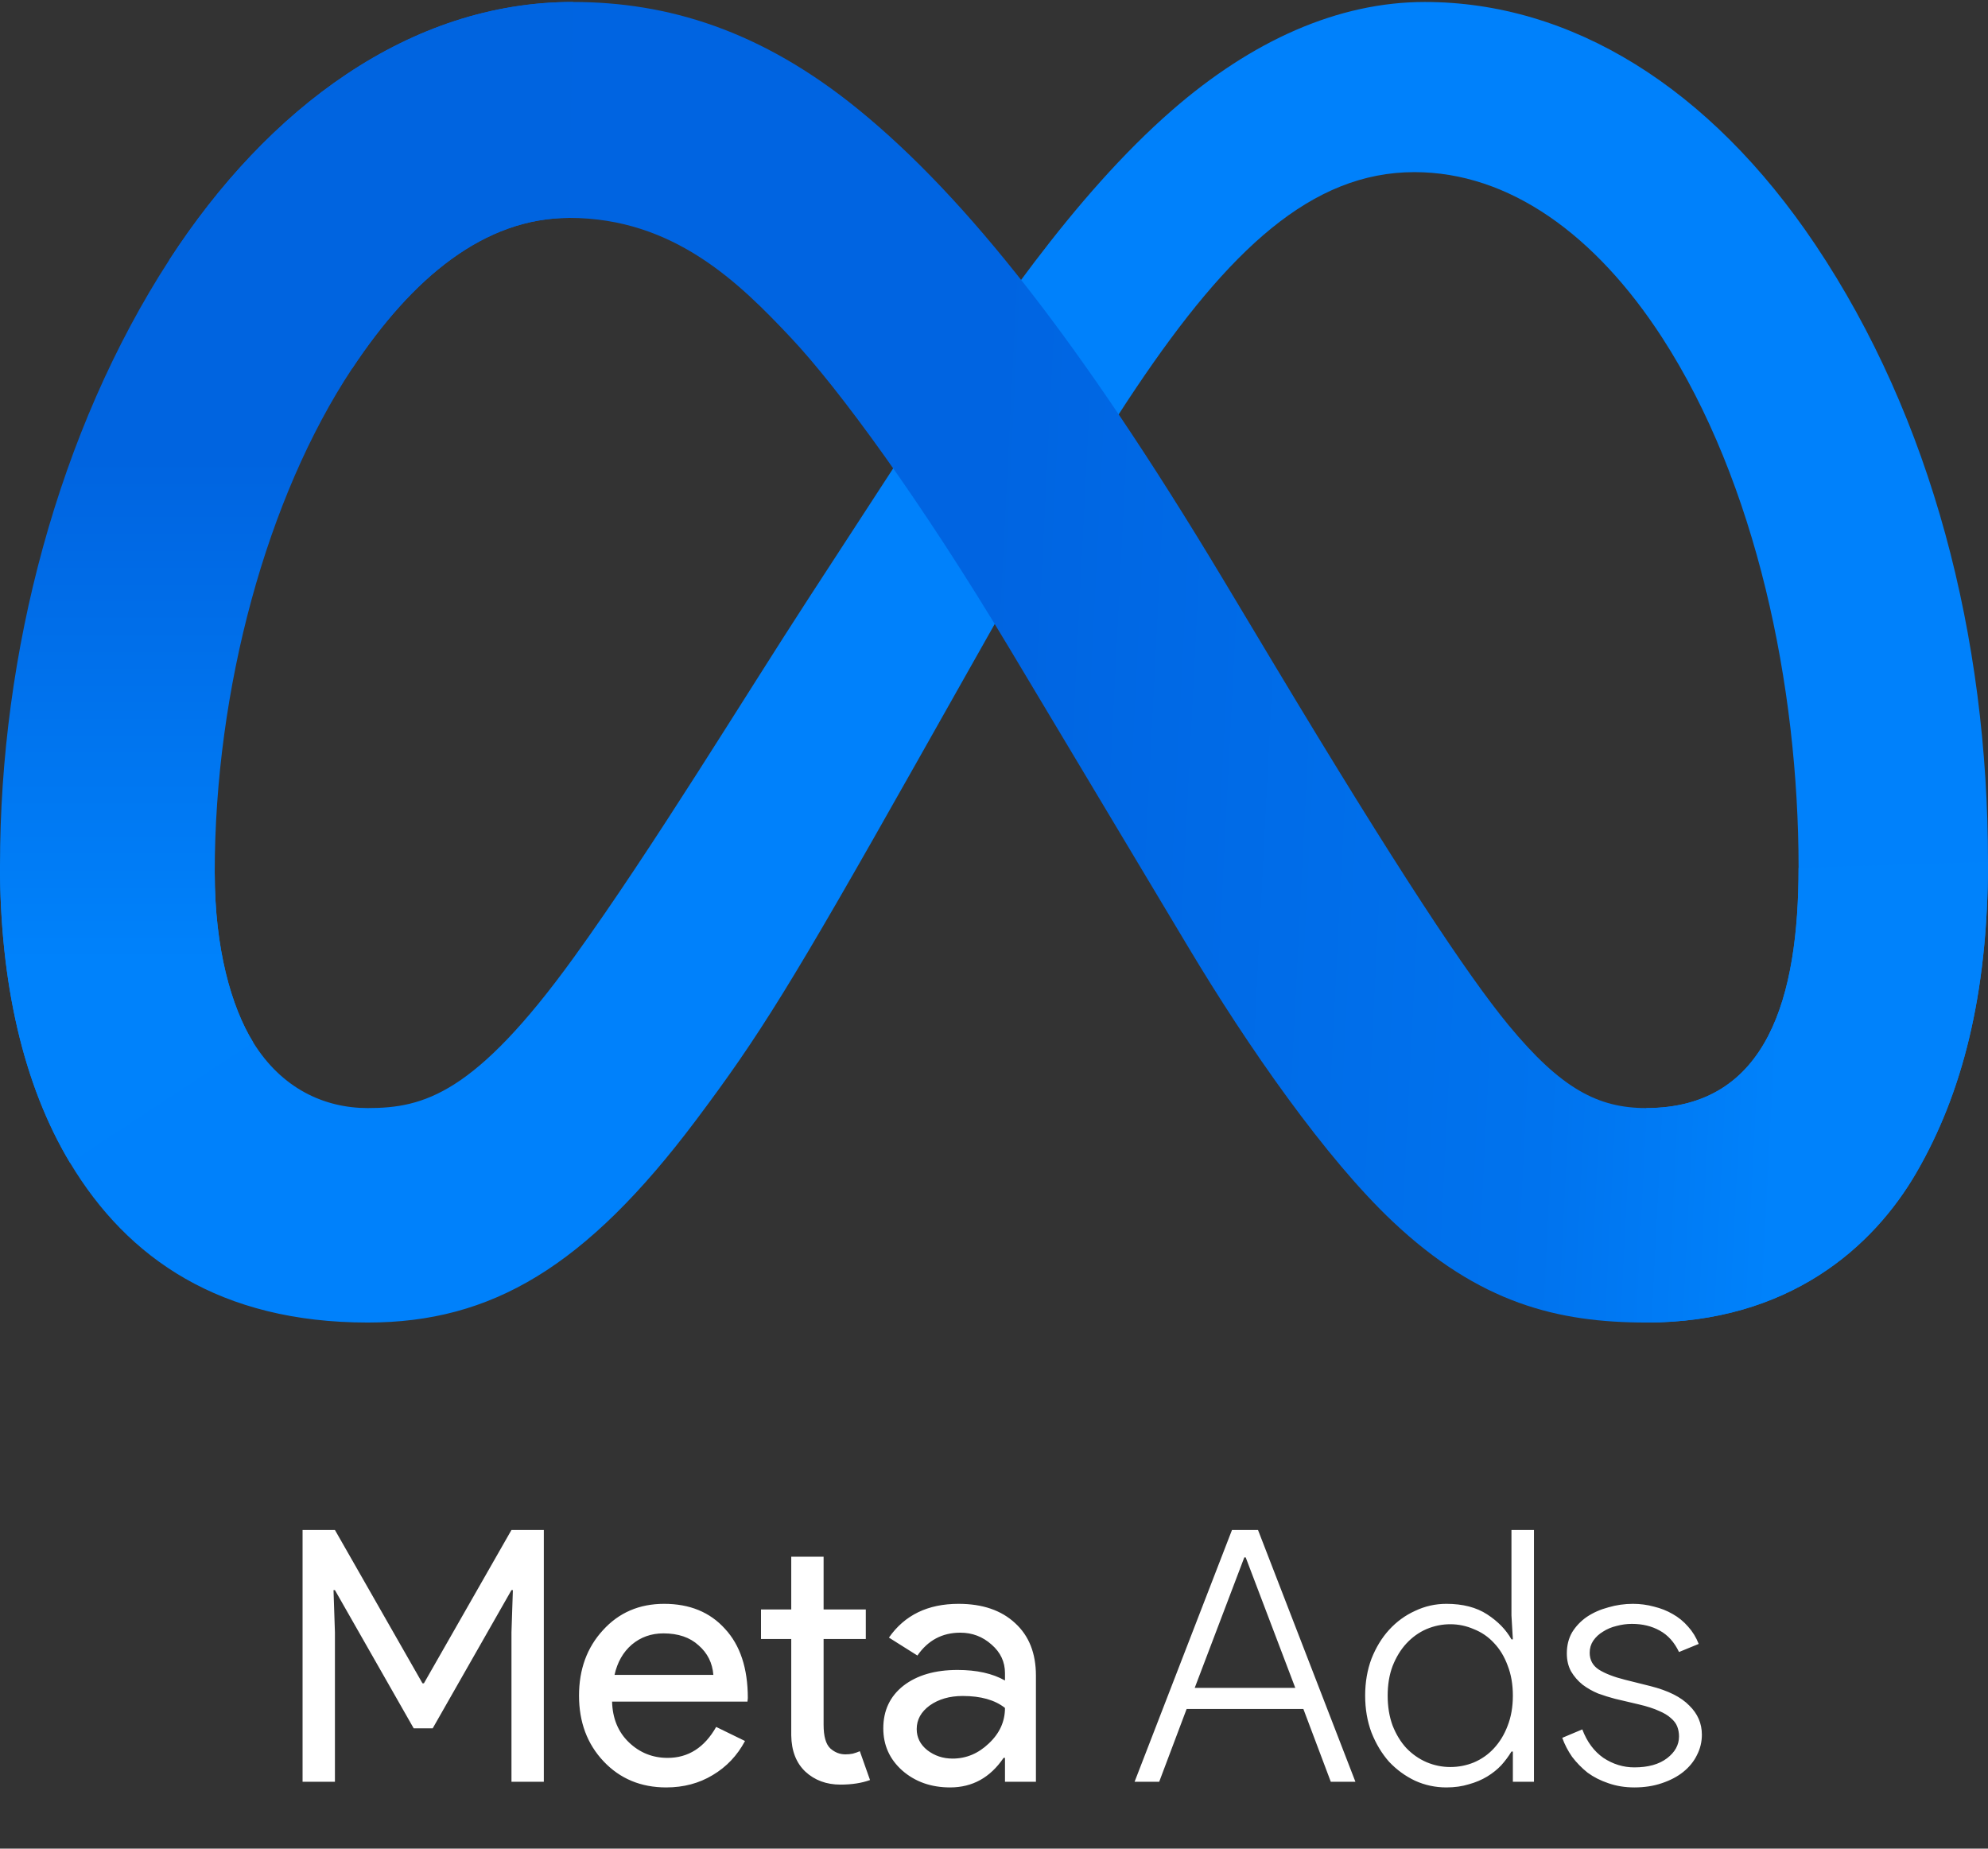 <svg xmlns="http://www.w3.org/2000/svg" width="684" height="636" viewBox="0 0 684 636" fill="none"><rect x="0" y="0" width="684" height="636" fill="#333333" stroke="none"/><path d="M115.236 613H104.104V526.364H115.236L145.365 579.12H145.849L175.978 526.364H187.11V613H175.978V561.575L176.462 547.055H175.978L148.874 594.608H142.34L115.236 547.055H114.752L115.236 561.575V613ZM229.227 614.936C220.515 614.936 213.336 611.951 207.689 605.982C202.042 600.013 199.219 592.47 199.219 583.355C199.219 574.32 201.962 566.818 207.447 560.849C212.932 554.799 219.95 551.774 228.501 551.774C237.294 551.774 244.271 554.638 249.434 560.365C254.677 566.012 257.299 573.957 257.299 584.202L257.178 585.412H210.593C210.754 591.22 212.69 595.899 216.401 599.448C220.112 602.997 224.548 604.772 229.711 604.772C236.81 604.772 242.376 601.223 246.409 594.124L256.331 598.964C253.669 603.965 249.958 607.878 245.199 610.701C240.52 613.524 235.196 614.936 229.227 614.936ZM211.44 576.216H245.441C245.118 572.102 243.424 568.714 240.359 566.052C237.374 563.309 233.341 561.938 228.259 561.938C224.064 561.938 220.434 563.229 217.369 565.81C214.384 568.391 212.408 571.86 211.44 576.216ZM289.181 613.968C284.341 613.968 280.307 612.476 277.081 609.491C273.935 606.506 272.321 602.352 272.241 597.028V563.874H261.835V553.71H272.241V535.56H283.373V553.71H297.893V563.874H283.373V593.398C283.373 597.351 284.139 600.053 285.672 601.505C287.204 602.876 288.939 603.562 290.875 603.562C291.762 603.562 292.609 603.481 293.416 603.32C294.303 603.078 295.11 602.796 295.836 602.473L299.345 612.395C296.441 613.444 293.053 613.968 289.181 613.968ZM315.407 594.85C315.407 597.754 316.617 600.174 319.037 602.11C321.538 604.046 324.442 605.014 327.749 605.014C332.428 605.014 336.582 603.28 340.212 599.811C343.923 596.342 345.778 592.269 345.778 587.59C342.31 584.847 337.47 583.476 331.258 583.476C326.741 583.476 322.95 584.565 319.884 586.743C316.9 588.921 315.407 591.623 315.407 594.85ZM329.806 551.774C338.034 551.774 344.528 553.992 349.287 558.429C354.047 562.785 356.426 568.795 356.426 576.458V613H345.778V604.772H345.294C340.696 611.548 334.566 614.936 326.902 614.936C320.368 614.936 314.883 613 310.446 609.128C306.09 605.256 303.912 600.416 303.912 594.608C303.912 588.477 306.211 583.597 310.809 579.967C315.488 576.337 321.699 574.522 329.443 574.522C336.058 574.522 341.503 575.732 345.778 578.152V575.611C345.778 571.739 344.246 568.472 341.18 565.81C338.115 563.067 334.525 561.696 330.411 561.696C324.2 561.696 319.279 564.318 315.649 569.561L305.848 563.39C311.253 555.646 319.239 551.774 329.806 551.774ZM423.883 526.364H432.837L466.354 613H457.884L448.446 587.953H408.274L398.836 613H390.366L423.883 526.364ZM445.663 580.693L428.602 535.802H428.118L411.057 580.693H445.663ZM520.522 602.594H520.038C519.07 604.207 517.901 605.78 516.529 607.313C515.158 608.765 513.545 610.056 511.689 611.185C509.834 612.314 507.737 613.202 505.397 613.847C503.058 614.573 500.477 614.936 497.653 614.936C493.862 614.936 490.272 614.17 486.884 612.637C483.496 611.024 480.512 608.846 477.93 606.103C475.43 603.28 473.413 599.932 471.88 596.06C470.428 592.188 469.702 587.953 469.702 583.355C469.702 578.757 470.428 574.522 471.88 570.65C473.413 566.778 475.43 563.471 477.93 560.728C480.512 557.905 483.496 555.727 486.884 554.194C490.272 552.581 493.862 551.774 497.653 551.774C503.3 551.774 507.979 552.984 511.689 555.404C515.4 557.824 518.183 560.688 520.038 563.995H520.522L520.038 555.767V526.364H527.782V613H520.522V602.594ZM498.984 607.918C501.808 607.918 504.51 607.394 507.091 606.345C509.753 605.216 512.052 603.602 513.988 601.505C516.005 599.327 517.578 596.746 518.707 593.761C519.917 590.696 520.522 587.227 520.522 583.355C520.522 579.483 519.917 576.014 518.707 572.949C517.578 569.884 516.005 567.302 513.988 565.205C512.052 563.108 509.753 561.535 507.091 560.486C504.51 559.357 501.808 558.792 498.984 558.792C496.161 558.792 493.418 559.357 490.756 560.486C488.175 561.615 485.876 563.269 483.859 565.447C481.923 567.544 480.35 570.126 479.14 573.191C478.011 576.176 477.446 579.564 477.446 583.355C477.446 587.146 478.011 590.575 479.14 593.64C480.35 596.705 481.923 599.287 483.859 601.384C485.876 603.481 488.175 605.095 490.756 606.224C493.418 607.353 496.161 607.918 498.984 607.918ZM562.322 614.936C559.095 614.936 556.111 614.452 553.368 613.484C550.706 612.597 548.326 611.387 546.229 609.854C544.212 608.241 542.438 606.426 540.905 604.409C539.453 602.312 538.324 600.134 537.517 597.875L544.414 594.971C546.027 599.246 548.447 602.513 551.674 604.772C554.981 606.95 558.531 608.039 562.322 608.039C567.081 608.039 570.832 606.99 573.575 604.893C576.318 602.796 577.689 600.295 577.689 597.391C577.689 596.181 577.487 595.052 577.084 594.003C576.681 592.954 575.955 591.986 574.906 591.099C573.857 590.131 572.446 589.284 570.671 588.558C568.896 587.751 566.638 587.025 563.895 586.38L555.667 584.444C553.812 583.96 551.876 583.355 549.859 582.629C547.923 581.822 546.148 580.814 544.535 579.604C542.922 578.313 541.591 576.781 540.542 575.006C539.574 573.231 539.09 571.174 539.09 568.835C539.09 566.092 539.695 563.672 540.905 561.575C542.196 559.478 543.89 557.703 545.987 556.251C548.165 554.799 550.625 553.71 553.368 552.984C556.111 552.177 558.934 551.774 561.838 551.774C564.339 551.774 566.759 552.097 569.098 552.742C571.437 553.307 573.575 554.154 575.511 555.283C577.528 556.412 579.302 557.864 580.835 559.639C582.368 561.333 583.578 563.309 584.465 565.568L577.689 568.351C576.076 564.963 573.857 562.503 571.034 560.97C568.291 559.437 565.105 558.671 561.475 558.671C559.7 558.671 557.926 558.913 556.151 559.397C554.457 559.8 552.924 560.446 551.553 561.333C550.182 562.14 549.052 563.188 548.165 564.479C547.358 565.689 546.955 567.06 546.955 568.593C546.955 571.094 548.004 573.03 550.101 574.401C552.279 575.772 555.304 576.942 559.176 577.91L567.888 580.088C573.938 581.621 578.375 583.839 581.198 586.743C584.102 589.566 585.554 592.914 585.554 596.786C585.554 599.287 584.989 601.626 583.86 603.804C582.811 605.982 581.238 607.918 579.141 609.612C577.124 611.225 574.664 612.516 571.76 613.484C568.937 614.452 565.791 614.936 562.322 614.936Z" fill="white"></path><path d="M73.88 300.294C73.88 326.411 79.613 346.463 87.106 358.594C96.929 374.483 111.582 381.215 126.519 381.215C145.786 381.215 163.412 376.434 197.379 329.456C224.59 291.802 256.654 238.949 278.229 205.814L314.764 149.679C340.144 110.693 369.52 67.354 403.202 37.978C430.699 14.002 460.36 0.681 490.212 0.681C540.33 0.681 588.069 29.724 624.605 84.195C664.59 143.851 683.999 218.992 683.999 296.535C683.999 342.633 674.913 376.505 659.452 403.265C644.514 429.144 615.4 455 566.424 455V381.215C608.359 381.215 618.825 342.681 618.825 298.581C618.825 235.738 604.172 165.996 571.894 116.164C548.988 80.817 519.303 59.219 486.644 59.219C451.322 59.219 422.897 85.86 390.952 133.361C373.968 158.599 356.533 189.354 336.957 224.058L315.407 262.236C272.115 338.994 261.15 356.477 239.504 385.33C201.565 435.852 169.168 455 126.519 455C75.926 455 43.933 433.093 24.119 400.077C7.945 373.175 0 337.876 0 297.653L73.88 300.294Z" fill="#0081FB"></path><path d="M58.254 89.404C92.126 37.193 141.007 0.681 197.071 0.681C229.539 0.681 261.817 10.291 295.522 37.812C332.391 67.901 371.686 117.448 420.71 199.107L438.288 228.411C480.723 299.104 504.866 335.474 518.995 352.624C537.168 374.65 549.893 381.215 566.425 381.215C608.36 381.215 618.826 342.681 618.826 298.581L684.001 296.535C684.001 342.633 674.914 376.505 659.453 403.265C644.515 429.144 615.401 455 566.425 455C535.978 455 509.005 448.387 479.177 420.248C456.247 398.65 429.439 360.283 408.817 325.793L347.472 223.321C316.692 171.895 288.458 133.552 272.117 116.188C254.539 97.515 231.942 74.966 195.882 74.966C166.696 74.966 141.91 95.446 121.169 126.772L58.254 89.404Z" fill="url(#paint0_linear_12053_216)"></path><path d="M195.88 74.966C166.695 74.966 141.909 95.446 121.168 126.772C91.839 171.039 73.88 236.974 73.88 300.294C73.88 326.411 79.613 346.463 87.106 358.594L24.119 400.077C7.945 373.175 0 337.876 0 297.653C0 224.51 20.076 148.275 58.253 89.404C92.124 37.193 141.005 0.681 197.07 0.681L195.88 74.966Z" fill="url(#paint1_linear_12053_216)"></path><defs><linearGradient id="paint0_linear_12053_216" x1="145.098" y1="278.981" x2="616.067" y2="302.767" gradientUnits="userSpaceOnUse"><stop stop-color="#0064E1"></stop><stop offset="0.4" stop-color="#0064E1"></stop><stop offset="0.83" stop-color="#0073EE"></stop><stop offset="1" stop-color="#0082FB"></stop></linearGradient><linearGradient id="paint1_linear_12053_216" x1="107.038" y1="331.311" x2="107.038" y2="157.671" gradientUnits="userSpaceOnUse"><stop stop-color="#0082FB"></stop><stop offset="1" stop-color="#0064E0"></stop></linearGradient></defs></svg>